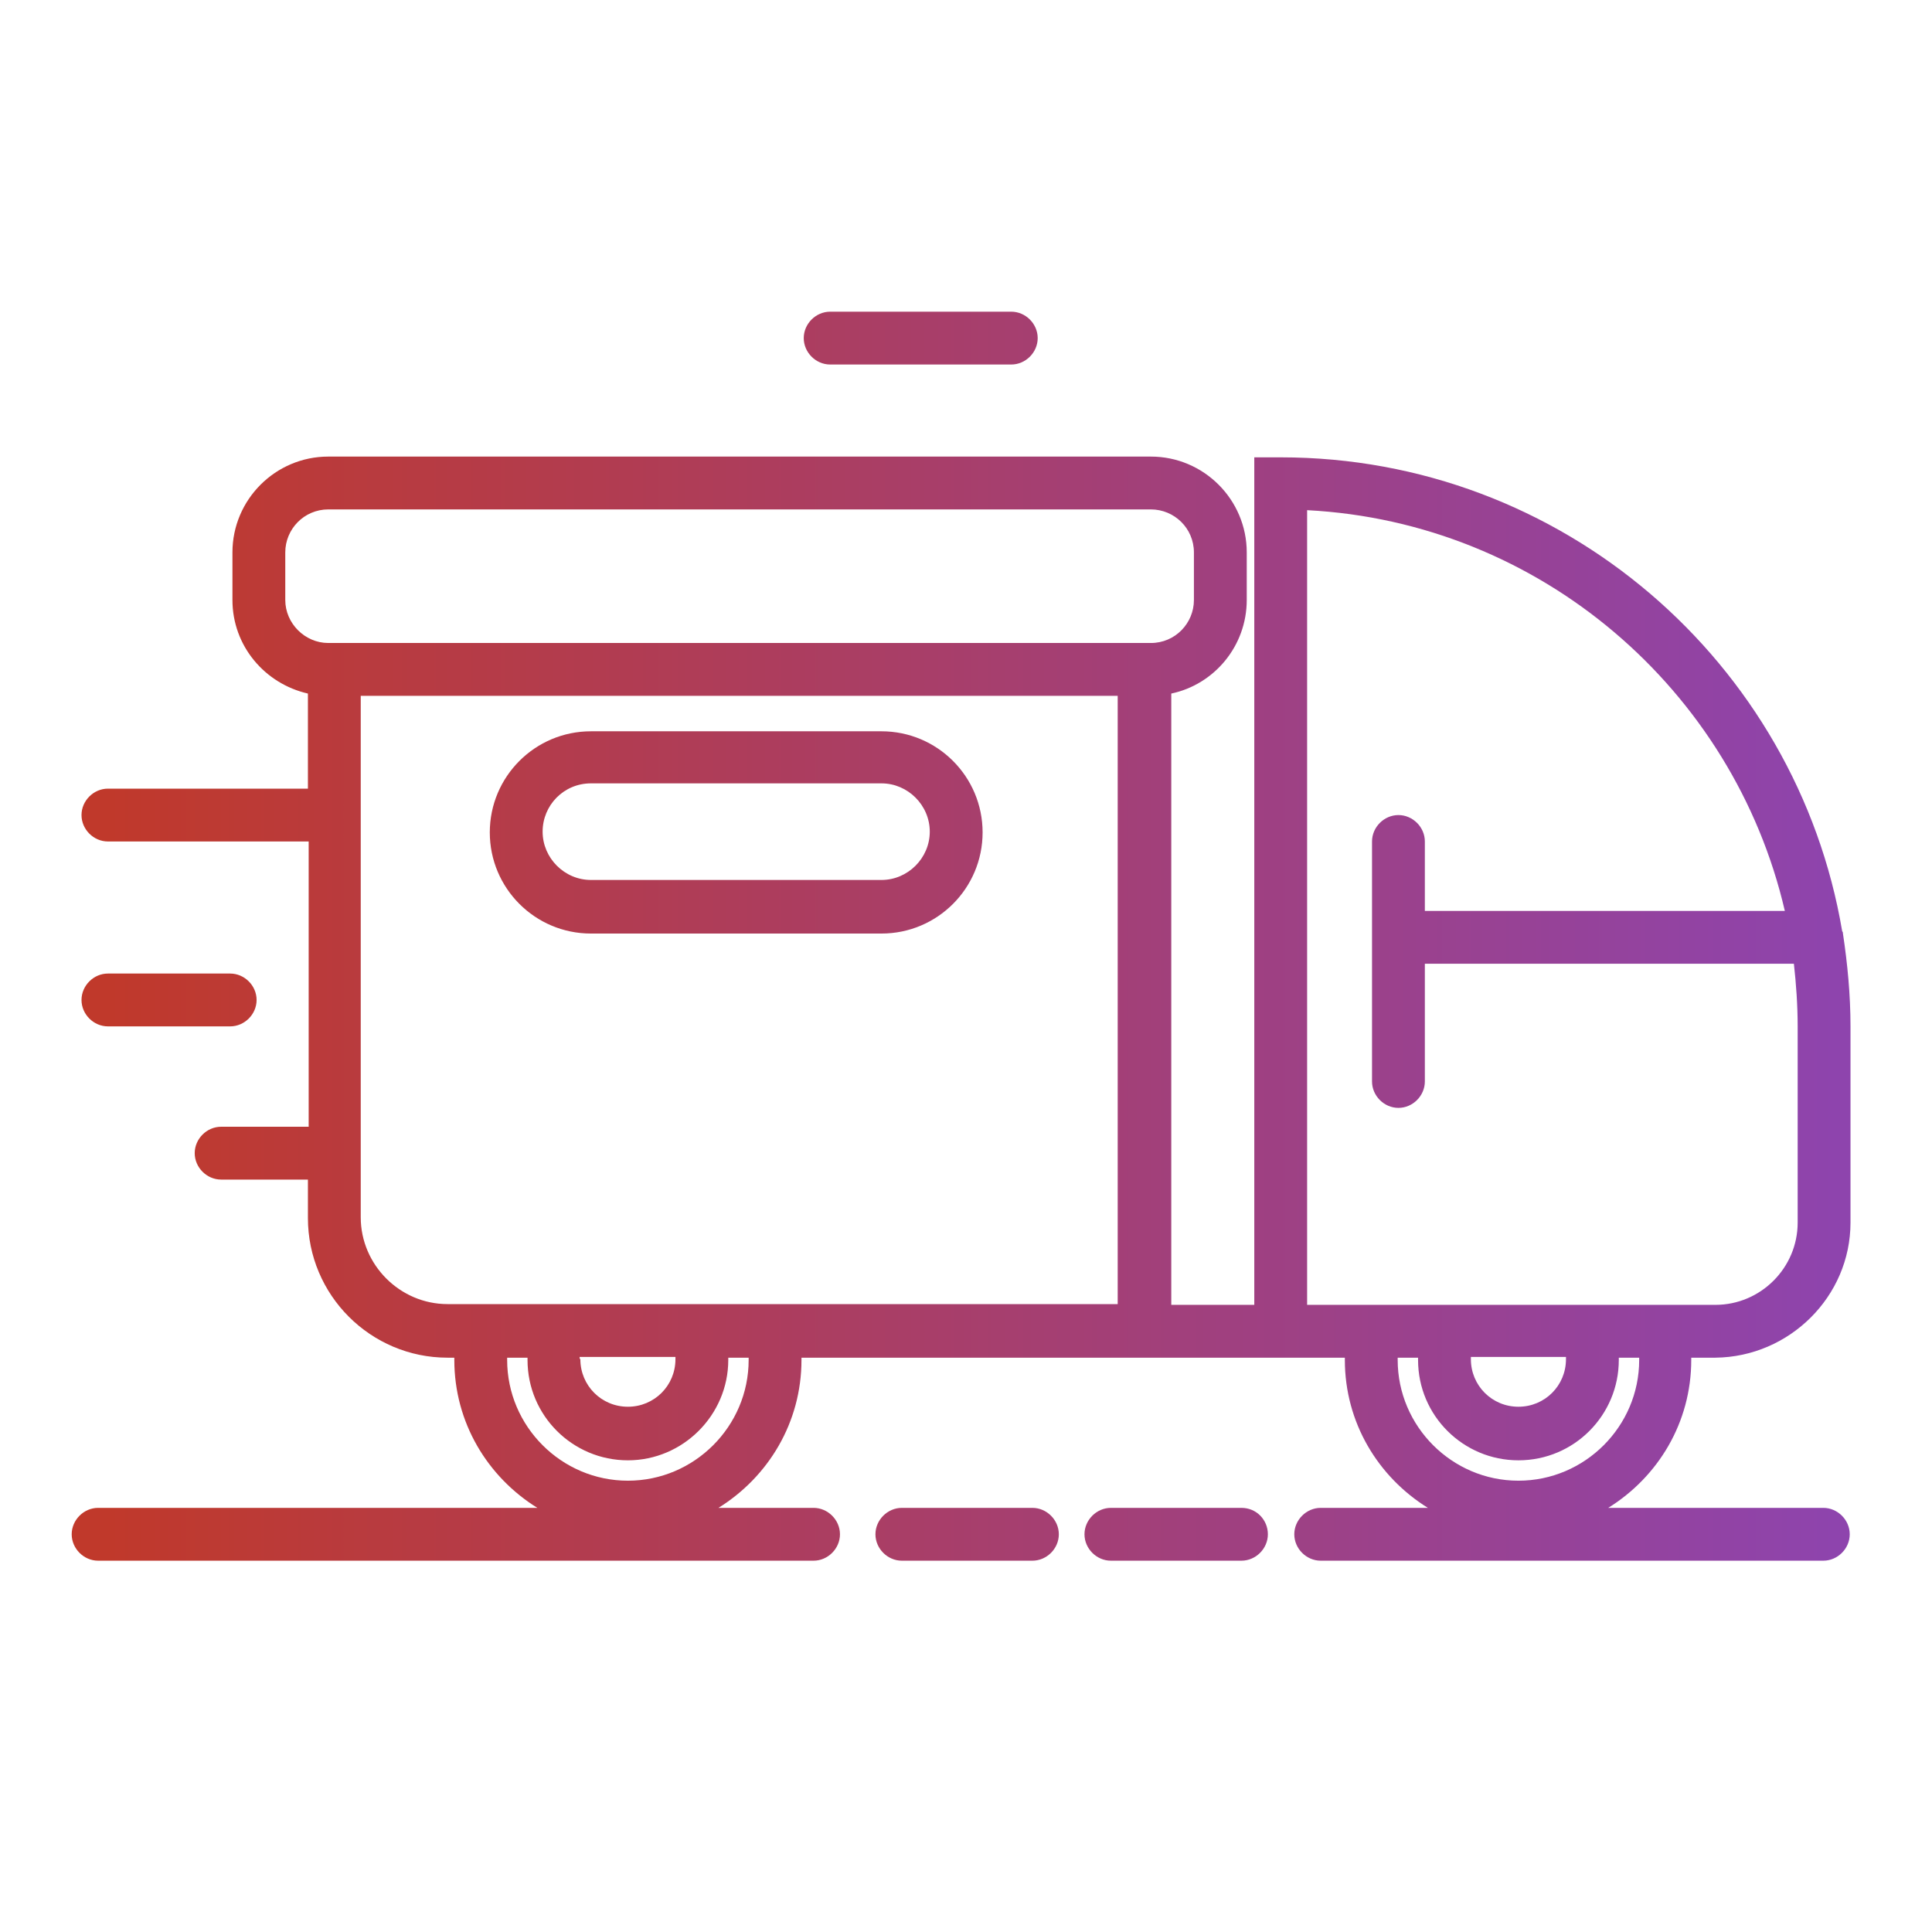 <?xml version="1.0" encoding="utf-8"?>
<!-- Generator: Adobe Illustrator 19.0.0, SVG Export Plug-In . SVG Version: 6.00 Build 0)  -->
<svg version="1.1" id="Layer_5" xmlns="http://www.w3.org/2000/svg" xmlns:xlink="http://www.w3.org/1999/xlink" x="0px" y="0px"
	 viewBox="0 0 256 256" style="enable-background:new 0 0 256 256;" xml:space="preserve">
<style type="text/css">
	.st0{fill:url(#XMLID_3_);}
	.st1{fill:url(#XMLID_4_);}
	.st2{fill:url(#XMLID_5_);}
	.st3{fill:url(#XMLID_6_);}
	.st4{fill:url(#XMLID_7_);}
	.st5{fill:url(#XMLID_8_);}
</style>
<g id="XMLID_1_">
	<linearGradient id="XMLID_3_" gradientUnits="userSpaceOnUse" x1="14.333" y1="133.625" x2="243.016" y2="133.625">
		<stop  offset="0" style="stop-color:#C0392B"/>
		<stop  offset="1" style="stop-color:#8E44AD"/>
	</linearGradient>
	<path id="XMLID_31_" class="st0" d="M245.2,162v-26c0-4.2-0.4-8.3-1-12.3c0-0.1,0-0.2-0.1-0.3c-6-35.6-37.1-62.8-74.4-62.8h-3.5
		v112.3h-11v-81c5.7-1.2,10-6.3,10-12.4v-6.3c0-7-5.7-12.7-12.7-12.7h-109c-7,0-12.7,5.7-12.7,12.7v6.3c0,6.1,4.3,11.1,10,12.4v12.6
		H14.3c-1.9,0-3.5,1.6-3.5,3.5s1.6,3.5,3.5,3.5h26.6v37.8H29.3c-1.9,0-3.5,1.6-3.5,3.5s1.6,3.5,3.5,3.5h11.5v5.1
		c0,10.2,8.3,18.5,18.5,18.5h0.9c0,0.1,0,0.2,0,0.3c0,8.3,4.4,15.5,11,19.6H13c-1.9,0-3.5,1.6-3.5,3.5s1.6,3.5,3.5,3.5h94.8
		c1.9,0,3.5-1.6,3.5-3.5s-1.6-3.5-3.5-3.5H95.2c6.6-4.1,11-11.3,11-19.6c0-0.1,0-0.2,0-0.3h45.5h3.5h11h3.5h8.5c0,0.1,0,0.2,0,0.3
		c0,8.3,4.4,15.5,11,19.6H175c-1.9,0-3.5,1.6-3.5,3.5s1.6,3.5,3.5,3.5h66.6c1.9,0,3.5-1.6,3.5-3.5s-1.6-3.5-3.5-3.5h-28.5
		c6.6-4.1,11-11.3,11-19.6c0-0.1,0-0.2,0-0.3h3.2C237.1,179.8,245.2,171.8,245.2,162z M37.8,79.5v-6.3c0-3.1,2.5-5.7,5.7-5.7h109
		c3.1,0,5.7,2.5,5.7,5.7v6.3c0,3.1-2.5,5.7-5.7,5.7h-109C40.4,85.2,37.8,82.6,37.8,79.5z M99.2,180.2c0,8.8-7.2,16-16,16
		s-16-7.2-16-16c0-0.1,0-0.2,0-0.3h2.7c0,0.1,0,0.2,0,0.3c0,7.4,6,13.3,13.3,13.3s13.3-6,13.3-13.3c0-0.1,0-0.2,0-0.3h2.7
		C99.2,179.9,99.2,180.1,99.2,180.2z M76.8,179.8h12.7c0,0.1,0,0.2,0,0.3c0,3.5-2.8,6.3-6.3,6.3s-6.3-2.8-6.3-6.3
		C76.8,180.1,76.8,179.9,76.8,179.8z M148.2,172.8H59.3c-6.3,0-11.5-5.2-11.5-11.5V92.2h100.3V172.8z M173.2,67.6
		c30.9,1.6,56.5,23.8,63.3,53.1h-47.7v-9.2c0-1.9-1.6-3.5-3.5-3.5s-3.5,1.6-3.5,3.5v31.8c0,1.9,1.6,3.5,3.5,3.5s3.5-1.6,3.5-3.5
		v-15.6h48.9c0.3,2.7,0.5,5.5,0.5,8.3v26c0,6-4.9,10.9-10.9,10.9h-54.1V67.6z M207.5,179.8c0,0.1,0,0.2,0,0.3c0,3.5-2.8,6.3-6.3,6.3
		s-6.3-2.8-6.3-6.3c0-0.1,0-0.2,0-0.3H207.5z M217.2,180.2c0,8.8-7.2,16-16,16s-16-7.2-16-16c0-0.1,0-0.2,0-0.3h2.7
		c0,0.1,0,0.2,0,0.3c0,7.4,6,13.3,13.3,13.3c7.4,0,13.3-6,13.3-13.3c0-0.1,0-0.2,0-0.3h2.7C217.2,179.9,217.2,180.1,217.2,180.2z"/>
	<linearGradient id="XMLID_4_" gradientUnits="userSpaceOnUse" x1="14.333" y1="110.25" x2="243.016" y2="110.25">
		<stop  offset="0" style="stop-color:#C0392B"/>
		<stop  offset="1" style="stop-color:#8E44AD"/>
	</linearGradient>
	<path id="XMLID_59_" class="st1" d="M78.3,123.7h38.5c7.4,0,13.4-6,13.4-13.4s-6-13.4-13.4-13.4H78.3c-7.4,0-13.4,6-13.4,13.4
		S70.9,123.7,78.3,123.7z M78.3,103.8h38.5c3.5,0,6.4,2.9,6.4,6.4s-2.9,6.4-6.4,6.4H78.3c-3.5,0-6.4-2.9-6.4-6.4
		S74.7,103.8,78.3,103.8z"/>
	<linearGradient id="XMLID_5_" gradientUnits="userSpaceOnUse" x1="14.333" y1="132.5" x2="243.016" y2="132.5">
		<stop  offset="0" style="stop-color:#C0392B"/>
		<stop  offset="1" style="stop-color:#8E44AD"/>
	</linearGradient>
	<path id="XMLID_60_" class="st2" d="M30.5,136c1.9,0,3.5-1.6,3.5-3.5s-1.6-3.5-3.5-3.5H14.3c-1.9,0-3.5,1.6-3.5,3.5
		s1.6,3.5,3.5,3.5H30.5z"/>
	<linearGradient id="XMLID_6_" gradientUnits="userSpaceOnUse" x1="14.333" y1="203.25" x2="243.016" y2="203.25">
		<stop  offset="0" style="stop-color:#C0392B"/>
		<stop  offset="1" style="stop-color:#8E44AD"/>
	</linearGradient>
	<path id="XMLID_61_" class="st3" d="M136.8,199.8h-17.3c-1.9,0-3.5,1.6-3.5,3.5s1.6,3.5,3.5,3.5h17.3c1.9,0,3.5-1.6,3.5-3.5
		S138.7,199.8,136.8,199.8z"/>
	<linearGradient id="XMLID_7_" gradientUnits="userSpaceOnUse" x1="14.333" y1="203.25" x2="243.016" y2="203.25">
		<stop  offset="0" style="stop-color:#C0392B"/>
		<stop  offset="1" style="stop-color:#8E44AD"/>
	</linearGradient>
	<path id="XMLID_62_" class="st4" d="M164.5,199.8h-17.3c-1.9,0-3.5,1.6-3.5,3.5s1.6,3.5,3.5,3.5h17.3c1.9,0,3.5-1.6,3.5-3.5
		S166.5,199.8,164.5,199.8z"/>
	<linearGradient id="XMLID_8_" gradientUnits="userSpaceOnUse" x1="14.333" y1="44.75" x2="243.016" y2="44.75">
		<stop  offset="0" style="stop-color:#C0392B"/>
		<stop  offset="1" style="stop-color:#8E44AD"/>
	</linearGradient>
	<path id="XMLID_63_" class="st5" d="M110,48.3h24c1.9,0,3.5-1.6,3.5-3.5s-1.6-3.5-3.5-3.5h-24c-1.9,0-3.5,1.6-3.5,3.5
		S108.1,48.3,110,48.3z"/>
</g>
</svg>
